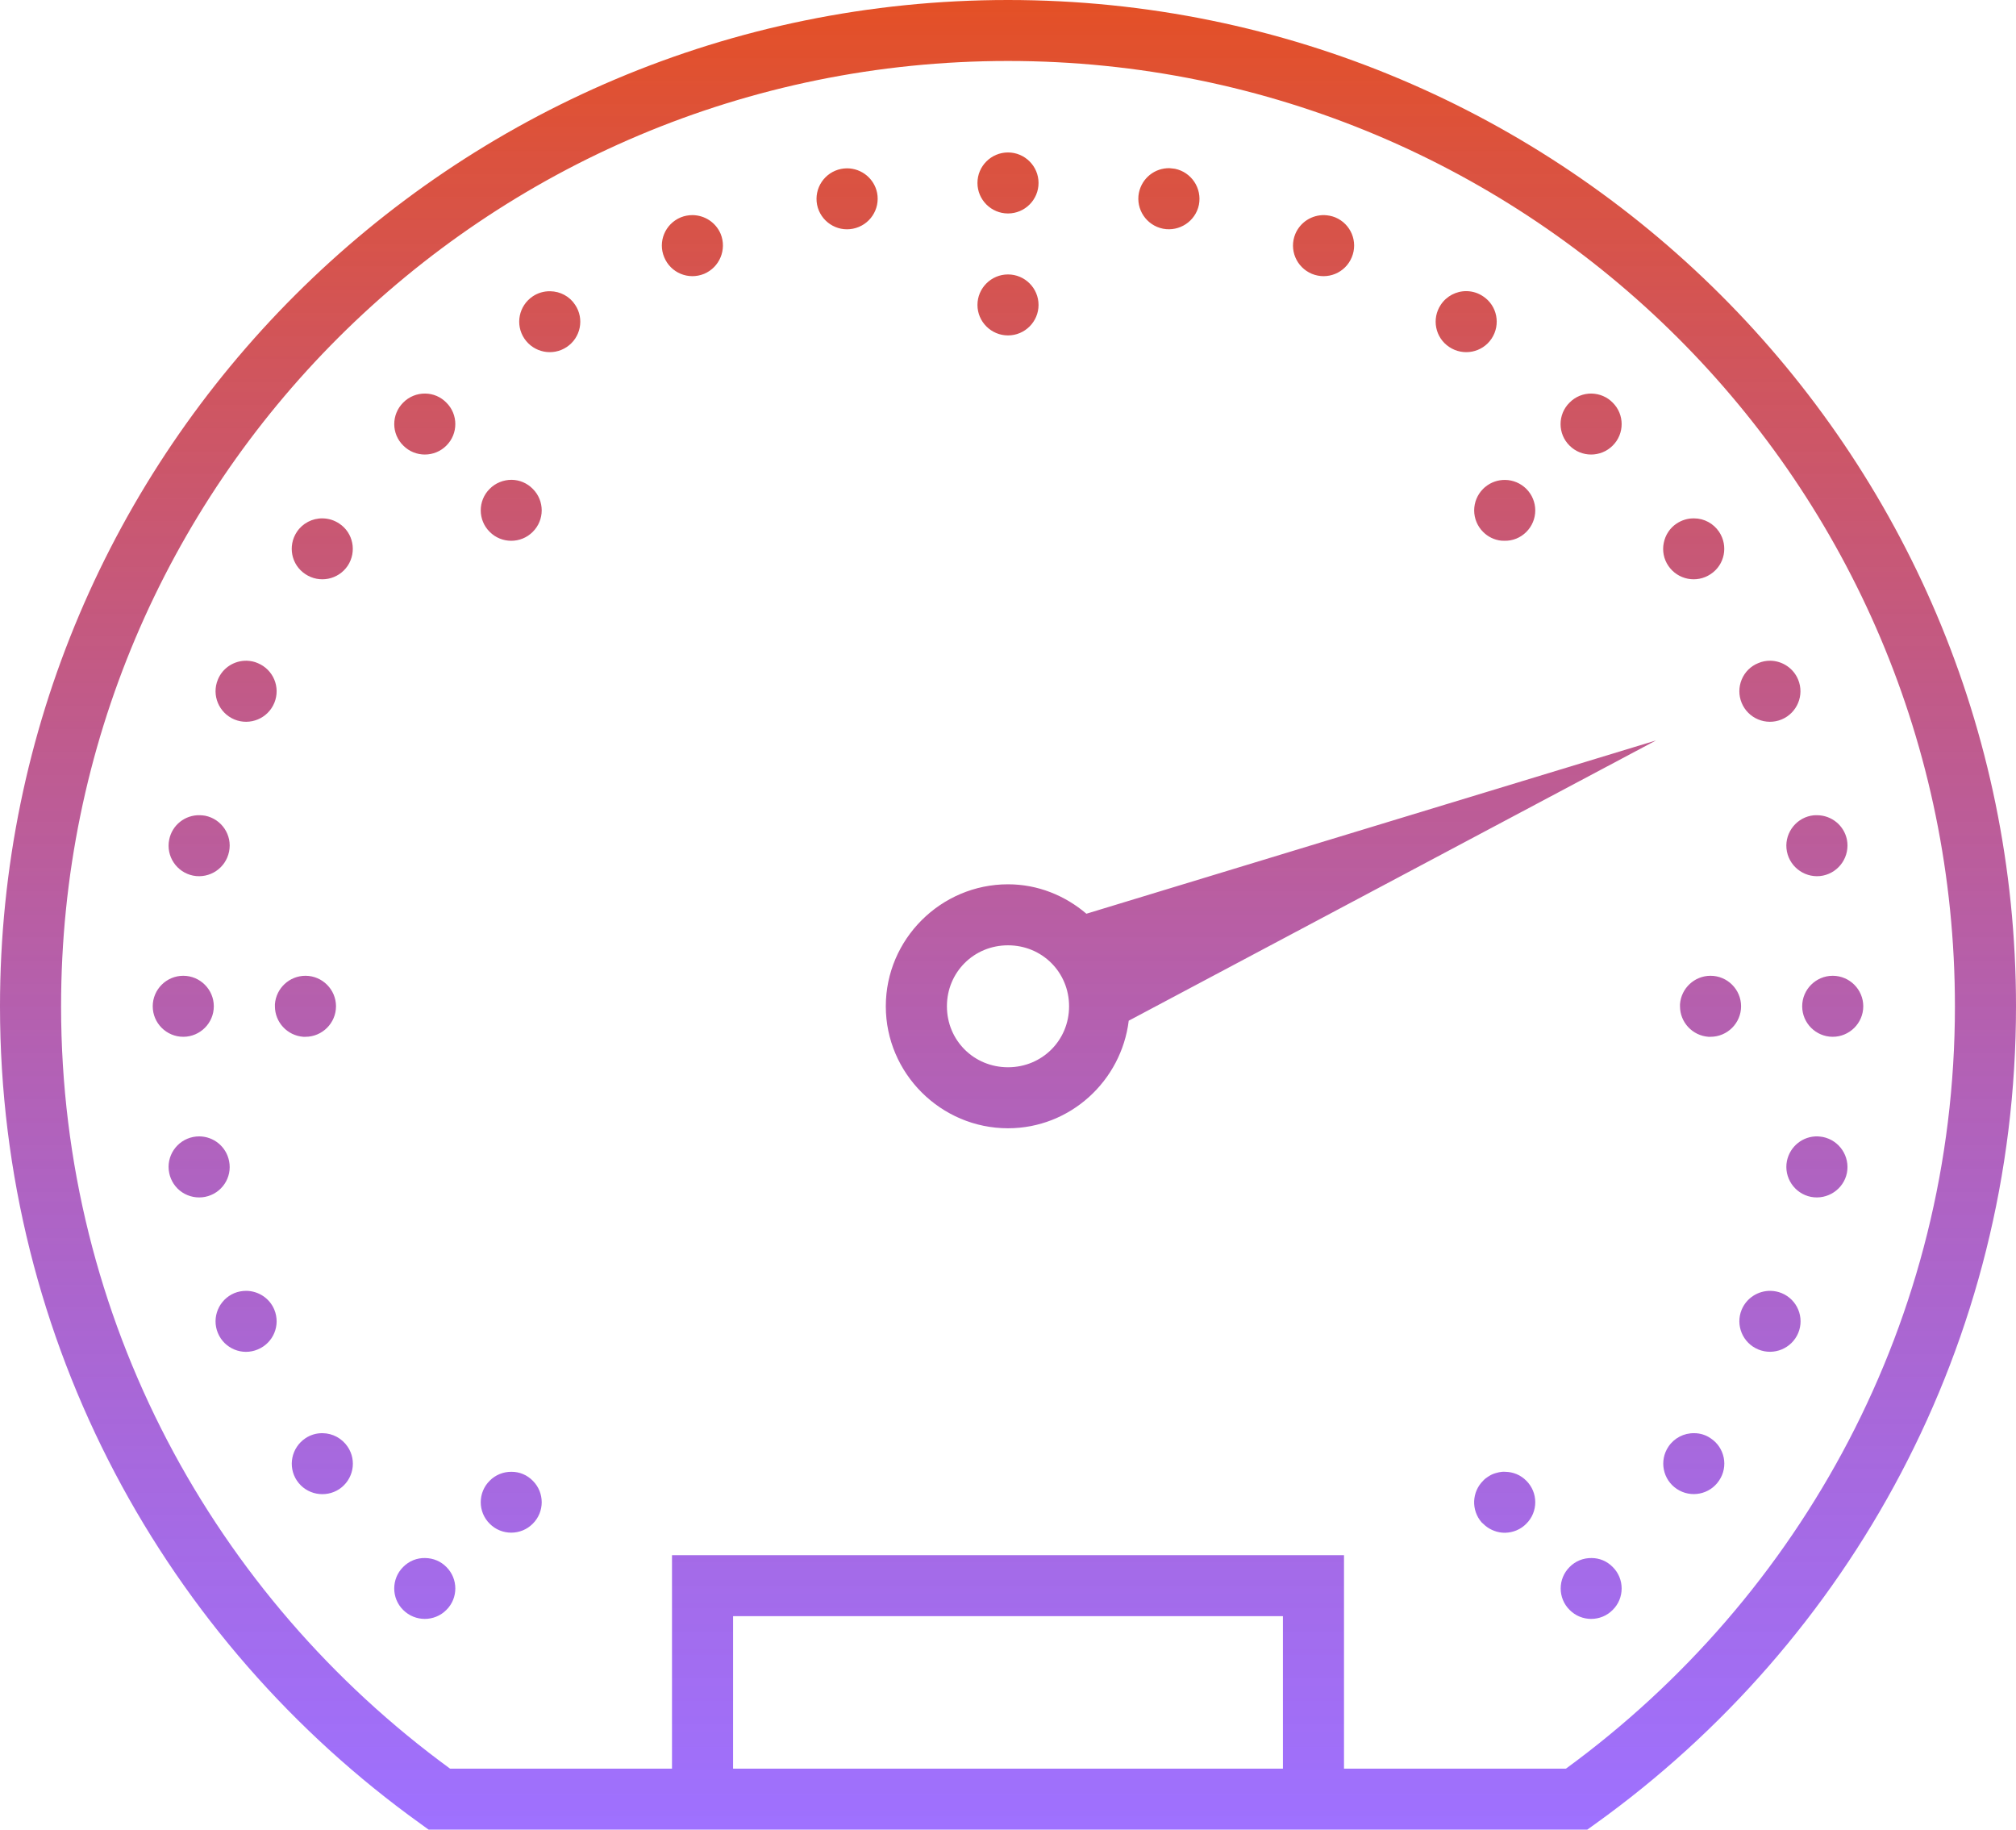 <svg width="54" height="49" viewBox="0 0 54 49" fill="none" xmlns="http://www.w3.org/2000/svg">
<path d="M27 0C12.097 0 0 12.075 0 26.95C0 35.968 4.449 43.956 11.269 48.847L11.48 49H42.517L42.731 48.847C49.551 43.956 54 35.968 54 26.95C54 12.075 41.903 0 27 0ZM27 1.633C41.018 1.633 52.364 12.958 52.364 26.95C52.364 35.349 48.25 42.76 41.945 47.367H36V41.65H18V47.367H12.055C5.75 42.76 1.636 35.349 1.636 26.95C1.636 12.958 12.982 1.633 27 1.633ZM27 4.083C26.549 4.083 26.182 4.45 26.182 4.9C26.182 5.35 26.549 5.717 27 5.717C27.451 5.717 27.818 5.35 27.818 4.9C27.818 4.45 27.451 4.083 27 4.083ZM31.331 4.504C30.931 4.495 30.586 4.772 30.506 5.165C30.42 5.605 30.707 6.036 31.152 6.125C31.593 6.211 32.024 5.924 32.114 5.484C32.2 5.04 31.912 4.61 31.471 4.52C31.423 4.514 31.379 4.508 31.331 4.504ZM22.692 4.508C22.637 4.508 22.583 4.514 22.529 4.524C22.088 4.613 21.8 5.04 21.886 5.484C21.976 5.927 22.407 6.214 22.848 6.125C23.293 6.036 23.58 5.608 23.494 5.165C23.417 4.785 23.082 4.511 22.692 4.508ZM18.55 5.761C18.441 5.761 18.336 5.78 18.233 5.822C17.815 5.997 17.616 6.473 17.792 6.891C17.965 7.309 18.441 7.506 18.86 7.334C19.275 7.159 19.473 6.683 19.304 6.265C19.176 5.962 18.882 5.765 18.55 5.761ZM35.473 5.761C35.134 5.755 34.827 5.953 34.696 6.265C34.523 6.683 34.722 7.159 35.14 7.334C35.559 7.506 36.035 7.309 36.208 6.891C36.383 6.473 36.185 5.997 35.767 5.822C35.674 5.784 35.572 5.765 35.473 5.761ZM27 7.35C26.549 7.35 26.182 7.717 26.182 8.167C26.182 8.616 26.549 8.983 27 8.983C27.451 8.983 27.818 8.616 27.818 8.167C27.818 7.717 27.451 7.35 27 7.35ZM39.285 7.797C39.008 7.793 38.745 7.931 38.592 8.163C38.343 8.537 38.442 9.044 38.819 9.293C39.196 9.545 39.704 9.443 39.953 9.069C40.203 8.693 40.104 8.186 39.727 7.937C39.596 7.848 39.445 7.8 39.285 7.797ZM14.737 7.8C14.571 7.797 14.408 7.844 14.27 7.937C13.896 8.189 13.794 8.693 14.046 9.069C14.299 9.443 14.804 9.545 15.181 9.293C15.555 9.044 15.657 8.537 15.405 8.163C15.258 7.937 15.005 7.803 14.737 7.8ZM11.391 10.54C11.17 10.537 10.956 10.623 10.799 10.783C10.48 11.102 10.48 11.618 10.803 11.934C11.119 12.253 11.64 12.253 11.956 11.934C12.276 11.618 12.276 11.098 11.956 10.783C11.806 10.629 11.605 10.543 11.391 10.54ZM42.632 10.54C42.411 10.537 42.197 10.623 42.041 10.783C41.721 11.098 41.721 11.618 42.041 11.934C42.36 12.253 42.878 12.253 43.197 11.934C43.517 11.618 43.517 11.098 43.197 10.783C43.047 10.629 42.846 10.546 42.632 10.54ZM13.704 12.85C13.484 12.85 13.27 12.936 13.117 13.092C12.797 13.408 12.797 13.928 13.117 14.244C13.433 14.563 13.954 14.563 14.27 14.244C14.59 13.928 14.59 13.408 14.27 13.092C14.12 12.939 13.919 12.853 13.704 12.85ZM40.318 12.853C40.126 12.85 39.938 12.914 39.787 13.038C39.765 13.054 39.746 13.073 39.727 13.092C39.573 13.245 39.487 13.453 39.487 13.67C39.487 13.886 39.573 14.094 39.727 14.247C39.858 14.378 40.03 14.461 40.212 14.48C40.238 14.483 40.267 14.483 40.295 14.483C40.516 14.489 40.727 14.403 40.883 14.247C41.037 14.094 41.123 13.886 41.123 13.67C41.123 13.453 41.037 13.245 40.883 13.092C40.733 12.942 40.529 12.856 40.318 12.853ZM45.377 13.883C45.211 13.88 45.051 13.928 44.91 14.021C44.731 14.139 44.607 14.327 44.565 14.54C44.521 14.751 44.565 14.974 44.687 15.153C44.939 15.526 45.444 15.628 45.821 15.376C46.199 15.127 46.298 14.62 46.048 14.244C45.898 14.021 45.649 13.883 45.377 13.883ZM8.645 13.883C8.367 13.877 8.105 14.014 7.952 14.244C7.702 14.62 7.801 15.127 8.179 15.376C8.556 15.628 9.061 15.526 9.313 15.153C9.562 14.777 9.463 14.269 9.086 14.021C8.955 13.934 8.805 13.886 8.645 13.883ZM6.609 17.695C6.271 17.689 5.964 17.887 5.836 18.2C5.663 18.617 5.862 19.093 6.277 19.268C6.696 19.441 7.175 19.243 7.348 18.825C7.52 18.407 7.322 17.932 6.903 17.759C6.811 17.718 6.712 17.699 6.609 17.695ZM47.416 17.695C47.304 17.695 47.199 17.715 47.097 17.759C46.895 17.839 46.735 17.999 46.652 18.2C46.569 18.401 46.569 18.624 46.652 18.825C46.825 19.243 47.304 19.441 47.723 19.268C48.139 19.093 48.337 18.617 48.164 18.2C48.039 17.896 47.742 17.699 47.416 17.695ZM44.358 19.83L29.1 24.471C28.531 23.986 27.802 23.683 27 23.683C25.201 23.683 23.727 25.154 23.727 26.95C23.727 28.746 25.201 30.217 27 30.217C28.665 30.217 30.036 28.95 30.234 27.336L44.358 19.83ZM5.357 21.833C4.957 21.82 4.609 22.098 4.532 22.487C4.442 22.93 4.73 23.361 5.174 23.451C5.619 23.537 6.047 23.25 6.136 22.806C6.226 22.366 5.938 21.935 5.494 21.846C5.449 21.84 5.401 21.833 5.357 21.833ZM48.669 21.833C48.615 21.83 48.56 21.836 48.506 21.846C48.065 21.935 47.777 22.366 47.864 22.806C47.953 23.25 48.385 23.537 48.826 23.451C49.27 23.361 49.557 22.93 49.471 22.487C49.395 22.107 49.059 21.833 48.669 21.833ZM27 25.317C27.914 25.317 28.636 26.038 28.636 26.95C28.636 27.862 27.914 28.583 27 28.583C26.086 28.583 25.364 27.862 25.364 26.95C25.364 26.038 26.086 25.317 27 25.317ZM4.909 26.133C4.458 26.133 4.091 26.5 4.091 26.95C4.091 27.4 4.458 27.767 4.909 27.767C5.36 27.767 5.727 27.4 5.727 26.95C5.727 26.5 5.36 26.133 4.909 26.133ZM8.182 26.133C7.754 26.133 7.396 26.465 7.364 26.893C7.364 26.912 7.364 26.931 7.364 26.95C7.364 27.378 7.696 27.735 8.124 27.767C8.143 27.767 8.163 27.767 8.182 27.767C8.632 27.767 9 27.4 9 26.95C9 26.5 8.632 26.133 8.182 26.133ZM45.818 26.133C45.39 26.133 45.032 26.465 45 26.893C45 26.912 45 26.931 45 26.95C45 27.378 45.332 27.735 45.761 27.767C45.78 27.767 45.799 27.767 45.818 27.767C46.269 27.767 46.636 27.4 46.636 26.95C46.636 26.5 46.269 26.133 45.818 26.133ZM49.091 26.133C48.64 26.133 48.273 26.5 48.273 26.95C48.273 27.4 48.64 27.767 49.091 27.767C49.541 27.767 49.909 27.4 49.909 26.95C49.909 26.5 49.541 26.133 49.091 26.133ZM5.337 30.434C5.283 30.434 5.229 30.44 5.174 30.45C4.73 30.539 4.442 30.97 4.532 31.413C4.574 31.623 4.698 31.812 4.88 31.933C5.059 32.051 5.28 32.096 5.494 32.054C5.938 31.965 6.226 31.537 6.136 31.094C6.06 30.711 5.727 30.437 5.337 30.434ZM48.688 30.434C48.289 30.424 47.944 30.702 47.864 31.094C47.777 31.534 48.065 31.965 48.506 32.054C48.95 32.14 49.382 31.853 49.471 31.413C49.557 30.97 49.27 30.539 48.826 30.45C48.781 30.443 48.736 30.437 48.688 30.434ZM6.597 34.571C6.488 34.571 6.379 34.59 6.277 34.632C5.862 34.807 5.663 35.283 5.836 35.7C6.009 36.118 6.488 36.316 6.903 36.141C7.322 35.968 7.52 35.493 7.348 35.075C7.223 34.772 6.926 34.574 6.597 34.571ZM47.429 34.571C47.09 34.565 46.783 34.763 46.652 35.075C46.48 35.49 46.678 35.968 47.097 36.141C47.515 36.313 47.992 36.115 48.167 35.7C48.34 35.283 48.142 34.804 47.723 34.632C47.63 34.593 47.528 34.574 47.429 34.571ZM45.383 38.383C45.105 38.377 44.843 38.514 44.69 38.744C44.438 39.12 44.54 39.627 44.914 39.876C45.291 40.128 45.799 40.026 46.048 39.65C46.301 39.277 46.199 38.769 45.821 38.52C45.694 38.431 45.54 38.383 45.383 38.383ZM8.642 38.383C8.476 38.38 8.316 38.428 8.179 38.52C7.805 38.773 7.702 39.277 7.952 39.653C8.204 40.029 8.712 40.128 9.089 39.88C9.463 39.627 9.566 39.123 9.313 38.747C9.163 38.524 8.914 38.386 8.642 38.383ZM13.704 39.417C13.484 39.414 13.27 39.5 13.117 39.656C12.797 39.972 12.797 40.492 13.117 40.808C13.433 41.127 13.954 41.127 14.27 40.808C14.59 40.492 14.59 39.972 14.27 39.656C14.12 39.503 13.919 39.417 13.704 39.417ZM40.318 39.417C40.289 39.414 40.264 39.417 40.235 39.417C40.18 39.423 40.126 39.433 40.075 39.449C40.049 39.455 40.024 39.465 39.998 39.474C39.947 39.493 39.899 39.522 39.854 39.551C39.832 39.567 39.81 39.583 39.787 39.599C39.765 39.618 39.746 39.634 39.727 39.656C39.423 39.956 39.404 40.444 39.685 40.77C39.701 40.782 39.714 40.795 39.727 40.808C39.864 40.945 40.043 41.028 40.235 41.047C40.264 41.047 40.289 41.05 40.318 41.05C40.532 41.044 40.733 40.961 40.883 40.808C41.203 40.492 41.203 39.972 40.883 39.656C40.733 39.503 40.532 39.42 40.318 39.417ZM11.391 41.727C11.17 41.72 10.956 41.806 10.799 41.966C10.48 42.282 10.48 42.802 10.799 43.117C11.119 43.437 11.637 43.437 11.956 43.117C12.276 42.802 12.276 42.282 11.956 41.966C11.806 41.813 11.605 41.73 11.391 41.727ZM42.632 41.727C42.411 41.723 42.197 41.809 42.044 41.966C41.724 42.282 41.724 42.802 42.044 43.117C42.36 43.437 42.881 43.437 43.197 43.117C43.517 42.802 43.517 42.282 43.197 41.966C43.047 41.813 42.846 41.727 42.632 41.727ZM19.636 43.283H34.364V47.367H19.636V43.283Z" fill="url(#paint0_linear_447_2169)"/>
<defs>
<linearGradient id="paint0_linear_447_2169" x1="27" y1="0" x2="27" y2="49" gradientUnits="userSpaceOnUse">
<stop stop-color="#E45026"/>
<stop offset="1" stop-color="#7331FF" stop-opacity="0.69"/>
</linearGradient>
</defs>
</svg>
